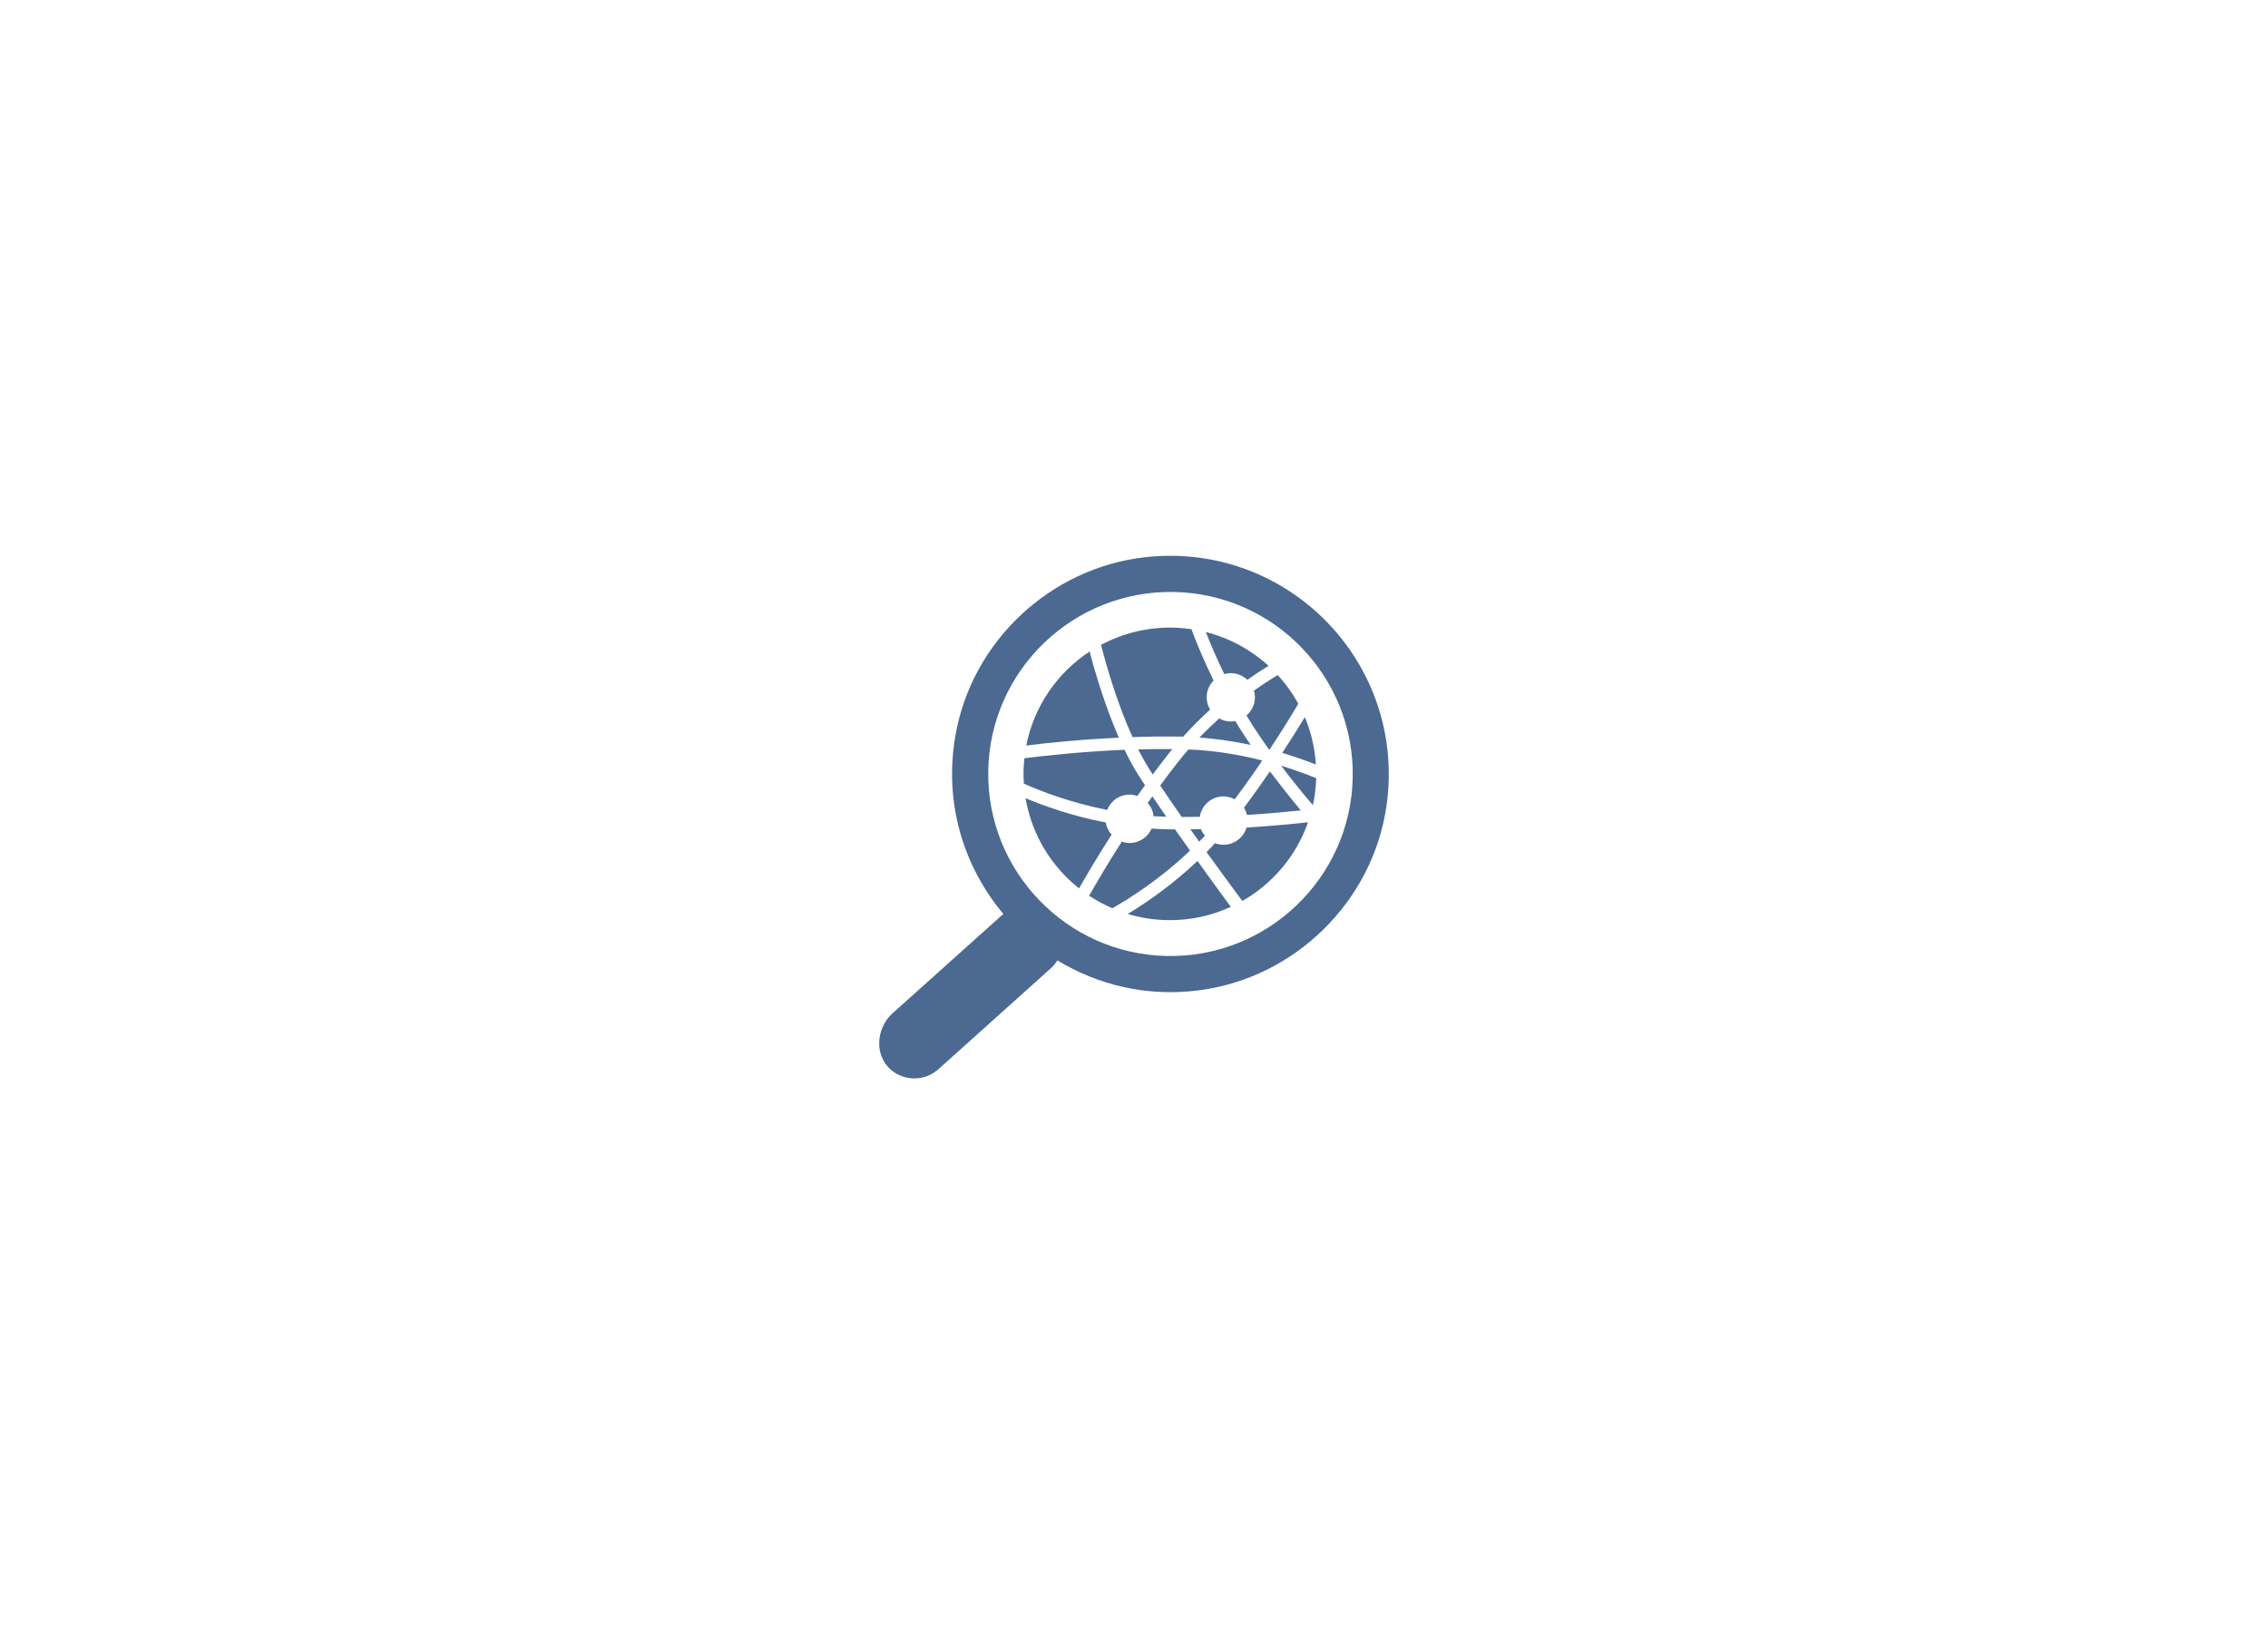<?xml version="1.0" encoding="utf-8"?>
<!-- Generator: Adobe Illustrator 24.0.0, SVG Export Plug-In . SVG Version: 6.00 Build 0)  -->
<svg version="1.1" id="Layer_1" xmlns="http://www.w3.org/2000/svg" xmlns:xlink="http://www.w3.org/1999/xlink" x="0px" y="0px"
	 viewBox="0 0 190.85 137.5" style="enable-background:new 0 0 190.85 137.5;" xml:space="preserve">
<style type="text/css">
	.st0{fill:#4B6991;}
</style>
<g>
	<path class="st0" d="M98.88,69.79c-0.19,0-0.38,0-0.58-0.01h-0.02c-0.46-0.01-0.92-0.03-1.37-0.06c-0.32,0.73-1.06,1.23-1.9,1.21
		c-0.22,0-0.42-0.05-0.61-0.12c-1.25,1.95-2.2,3.59-2.75,4.56c0.61,0.4,1.27,0.76,1.95,1.05c1.45-0.82,4-2.43,6.54-4.85
		C99.73,71,99.31,70.4,98.88,69.79z"/>
	<path class="st0" d="M110.73,64.33c-0.09-1.4-0.41-2.75-0.93-3.99c-0.54,0.9-1.18,1.91-1.9,3.01
		C109,63.68,109.95,64.02,110.73,64.33z"/>
	<path class="st0" d="M105.6,58.71c-0.01,0.6-0.29,1.13-0.71,1.49c0.19,0.31,0.37,0.61,0.57,0.92c0.42,0.65,0.86,1.3,1.31,1.92
		c0.02,0.01,0.04,0.01,0.07,0.02c0.95-1.44,1.77-2.76,2.41-3.84c-0.48-0.88-1.06-1.69-1.74-2.42c-0.59,0.36-1.27,0.8-2,1.32
		C105.57,58.3,105.61,58.5,105.6,58.71z"/>
	<path class="st0" d="M102.99,67.01c0.33,0.01,0.63,0.1,0.91,0.24c0.82-1.09,1.59-2.18,2.3-3.23c-0.01-0.01-0.02-0.03-0.03-0.04
		c-1.81-0.46-3.91-0.83-6.16-0.92c-0.33,0.37-0.65,0.76-0.97,1.17c-0.48,0.62-0.96,1.25-1.41,1.87c0.58,0.86,1.19,1.75,1.81,2.64
		c0.51,0,1.02,0,1.52-0.01C101.11,67.74,101.97,66.99,102.99,67.01z"/>
	<path class="st0" d="M100.91,70.82c0.16-0.16,0.32-0.33,0.48-0.5c-0.13-0.17-0.25-0.35-0.33-0.55c-0.29,0.01-0.59,0.01-0.89,0.01
		C100.42,70.14,100.66,70.48,100.91,70.82z"/>
	<path class="st0" d="M95.1,66.86c0.21,0,0.41,0.05,0.61,0.11c0.21-0.3,0.43-0.6,0.64-0.9c-0.16-0.24-0.32-0.48-0.47-0.72
		c-0.45-0.68-0.86-1.45-1.25-2.26c-3.64,0.15-6.77,0.5-8.43,0.71c-0.04,0.35-0.06,0.71-0.07,1.07c-0.01,0.36,0,0.72,0.03,1.07
		c1.35,0.6,3.86,1.59,7.01,2.21C93.47,67.38,94.22,66.84,95.1,66.86z"/>
	<path class="st0" d="M98.21,63.58c0.15-0.19,0.29-0.37,0.44-0.55c-0.97-0.01-1.93,0-2.87,0.03c0.31,0.61,0.64,1.19,0.98,1.73
		c0.08,0.12,0.16,0.25,0.24,0.38C97.4,64.63,97.8,64.1,98.21,63.58z"/>
	<path class="st0" d="M98.14,68.72c-0.4-0.58-0.79-1.15-1.17-1.71c-0.13,0.18-0.26,0.37-0.39,0.55c0.27,0.31,0.45,0.69,0.49,1.12
		C97.42,68.69,97.78,68.71,98.14,68.72z"/>
	<path class="st0" d="M93.05,69.21c-2.9-0.56-5.26-1.42-6.75-2.05c0.52,3.06,2.16,5.74,4.5,7.59c0.57-1,1.51-2.61,2.74-4.52
		C93.28,69.95,93.11,69.6,93.05,69.21z"/>
	<path class="st0" d="M91.69,54.82c-2.71,1.78-4.68,4.6-5.33,7.91c1.67-0.21,4.51-0.51,7.79-0.66
		C93.02,59.48,92.17,56.67,91.69,54.82z"/>
	<path class="st0" d="M99.38,61.98l0.02,0c0.05,0,0.1,0,0.15,0.01c0.75-0.83,1.52-1.59,2.28-2.28c-0.19-0.32-0.3-0.68-0.29-1.08
		c0.01-0.54,0.23-1.01,0.58-1.37c-0.84-1.72-1.48-3.27-1.86-4.32c-0.52-0.07-1.04-0.12-1.57-0.13c-2.18-0.04-4.24,0.49-6.04,1.45
		c0.47,1.83,1.38,4.97,2.65,7.76C96.6,61.97,97.98,61.96,99.38,61.98z"/>
	<path class="st0" d="M100.77,72.44c-2.18,2.07-4.35,3.54-5.87,4.46c1.05,0.32,2.15,0.5,3.3,0.52c1.92,0.04,3.74-0.36,5.37-1.12
		c-0.48-0.64-1.12-1.53-2.02-2.77C101.31,73.19,101.04,72.82,100.77,72.44z"/>
	<path class="st0" d="M102.91,71.08c-0.24-0.01-0.46-0.05-0.67-0.13c-0.24,0.26-0.47,0.51-0.71,0.75c1.19,1.65,2.27,3.11,3.01,4.11
		c2.56-1.46,4.54-3.8,5.53-6.62c-1.38,0.15-3.16,0.32-5.17,0.44C104.64,70.48,103.85,71.1,102.91,71.08z"/>
	<path class="st0" d="M103.95,60.67c-0.14,0.03-0.28,0.04-0.42,0.04c-0.34-0.01-0.66-0.1-0.93-0.26c-0.55,0.5-1.12,1.03-1.67,1.61
		c1.53,0.11,2.99,0.34,4.32,0.62c-0.24-0.34-0.46-0.67-0.66-0.98C104.36,61.35,104.15,61.01,103.95,60.67z"/>
	<path class="st0" d="M103.61,56.64c0.53,0.01,1,0.23,1.36,0.56c0.64-0.46,1.24-0.85,1.78-1.18c-1.48-1.34-3.28-2.33-5.28-2.84
		c0.36,0.93,0.89,2.17,1.55,3.54C103.21,56.67,103.4,56.63,103.61,56.64z"/>
	<path class="st0" d="M110.48,67.75c0.16-0.73,0.25-1.49,0.28-2.27c-0.78-0.32-1.78-0.69-2.95-1.05
		C108.74,65.67,109.66,66.79,110.48,67.75z"/>
	<path class="st0" d="M109.46,68.19c-0.84-1.01-1.74-2.15-2.6-3.28c-0.68,0.99-1.41,2.02-2.18,3.06c0.11,0.18,0.2,0.38,0.25,0.6
		C106.65,68.46,108.2,68.32,109.46,68.19z"/>
	<path class="st0" d="M96.41,46.88c-8.01,0.88-14.63,7.07-16.01,15c-1,5.72,0.71,11.07,4.04,15.03c-0.04,0.04-0.09,0.06-0.13,0.1
		l-9.27,8.31c-1.34,1.28-1.46,3.53-0.04,4.72c0.54,0.45,1.21,0.69,1.88,0.7c0.78,0.02,1.56-0.27,2.17-0.85l9.47-8.5
		c0.18-0.18,0.33-0.37,0.46-0.58c3.38,2.05,7.45,3.07,11.81,2.53c8.14-1,14.75-7.48,15.89-15.59
		C118.35,55.83,108.42,45.57,96.41,46.88z M98.2,80.44c-8.46-0.16-15.2-7.17-15.04-15.61c0.16-8.45,7.17-15.18,15.63-15.02
		c8.46,0.16,15.2,7.16,15.04,15.61S106.65,80.6,98.2,80.44z"/>
</g>
</svg>
